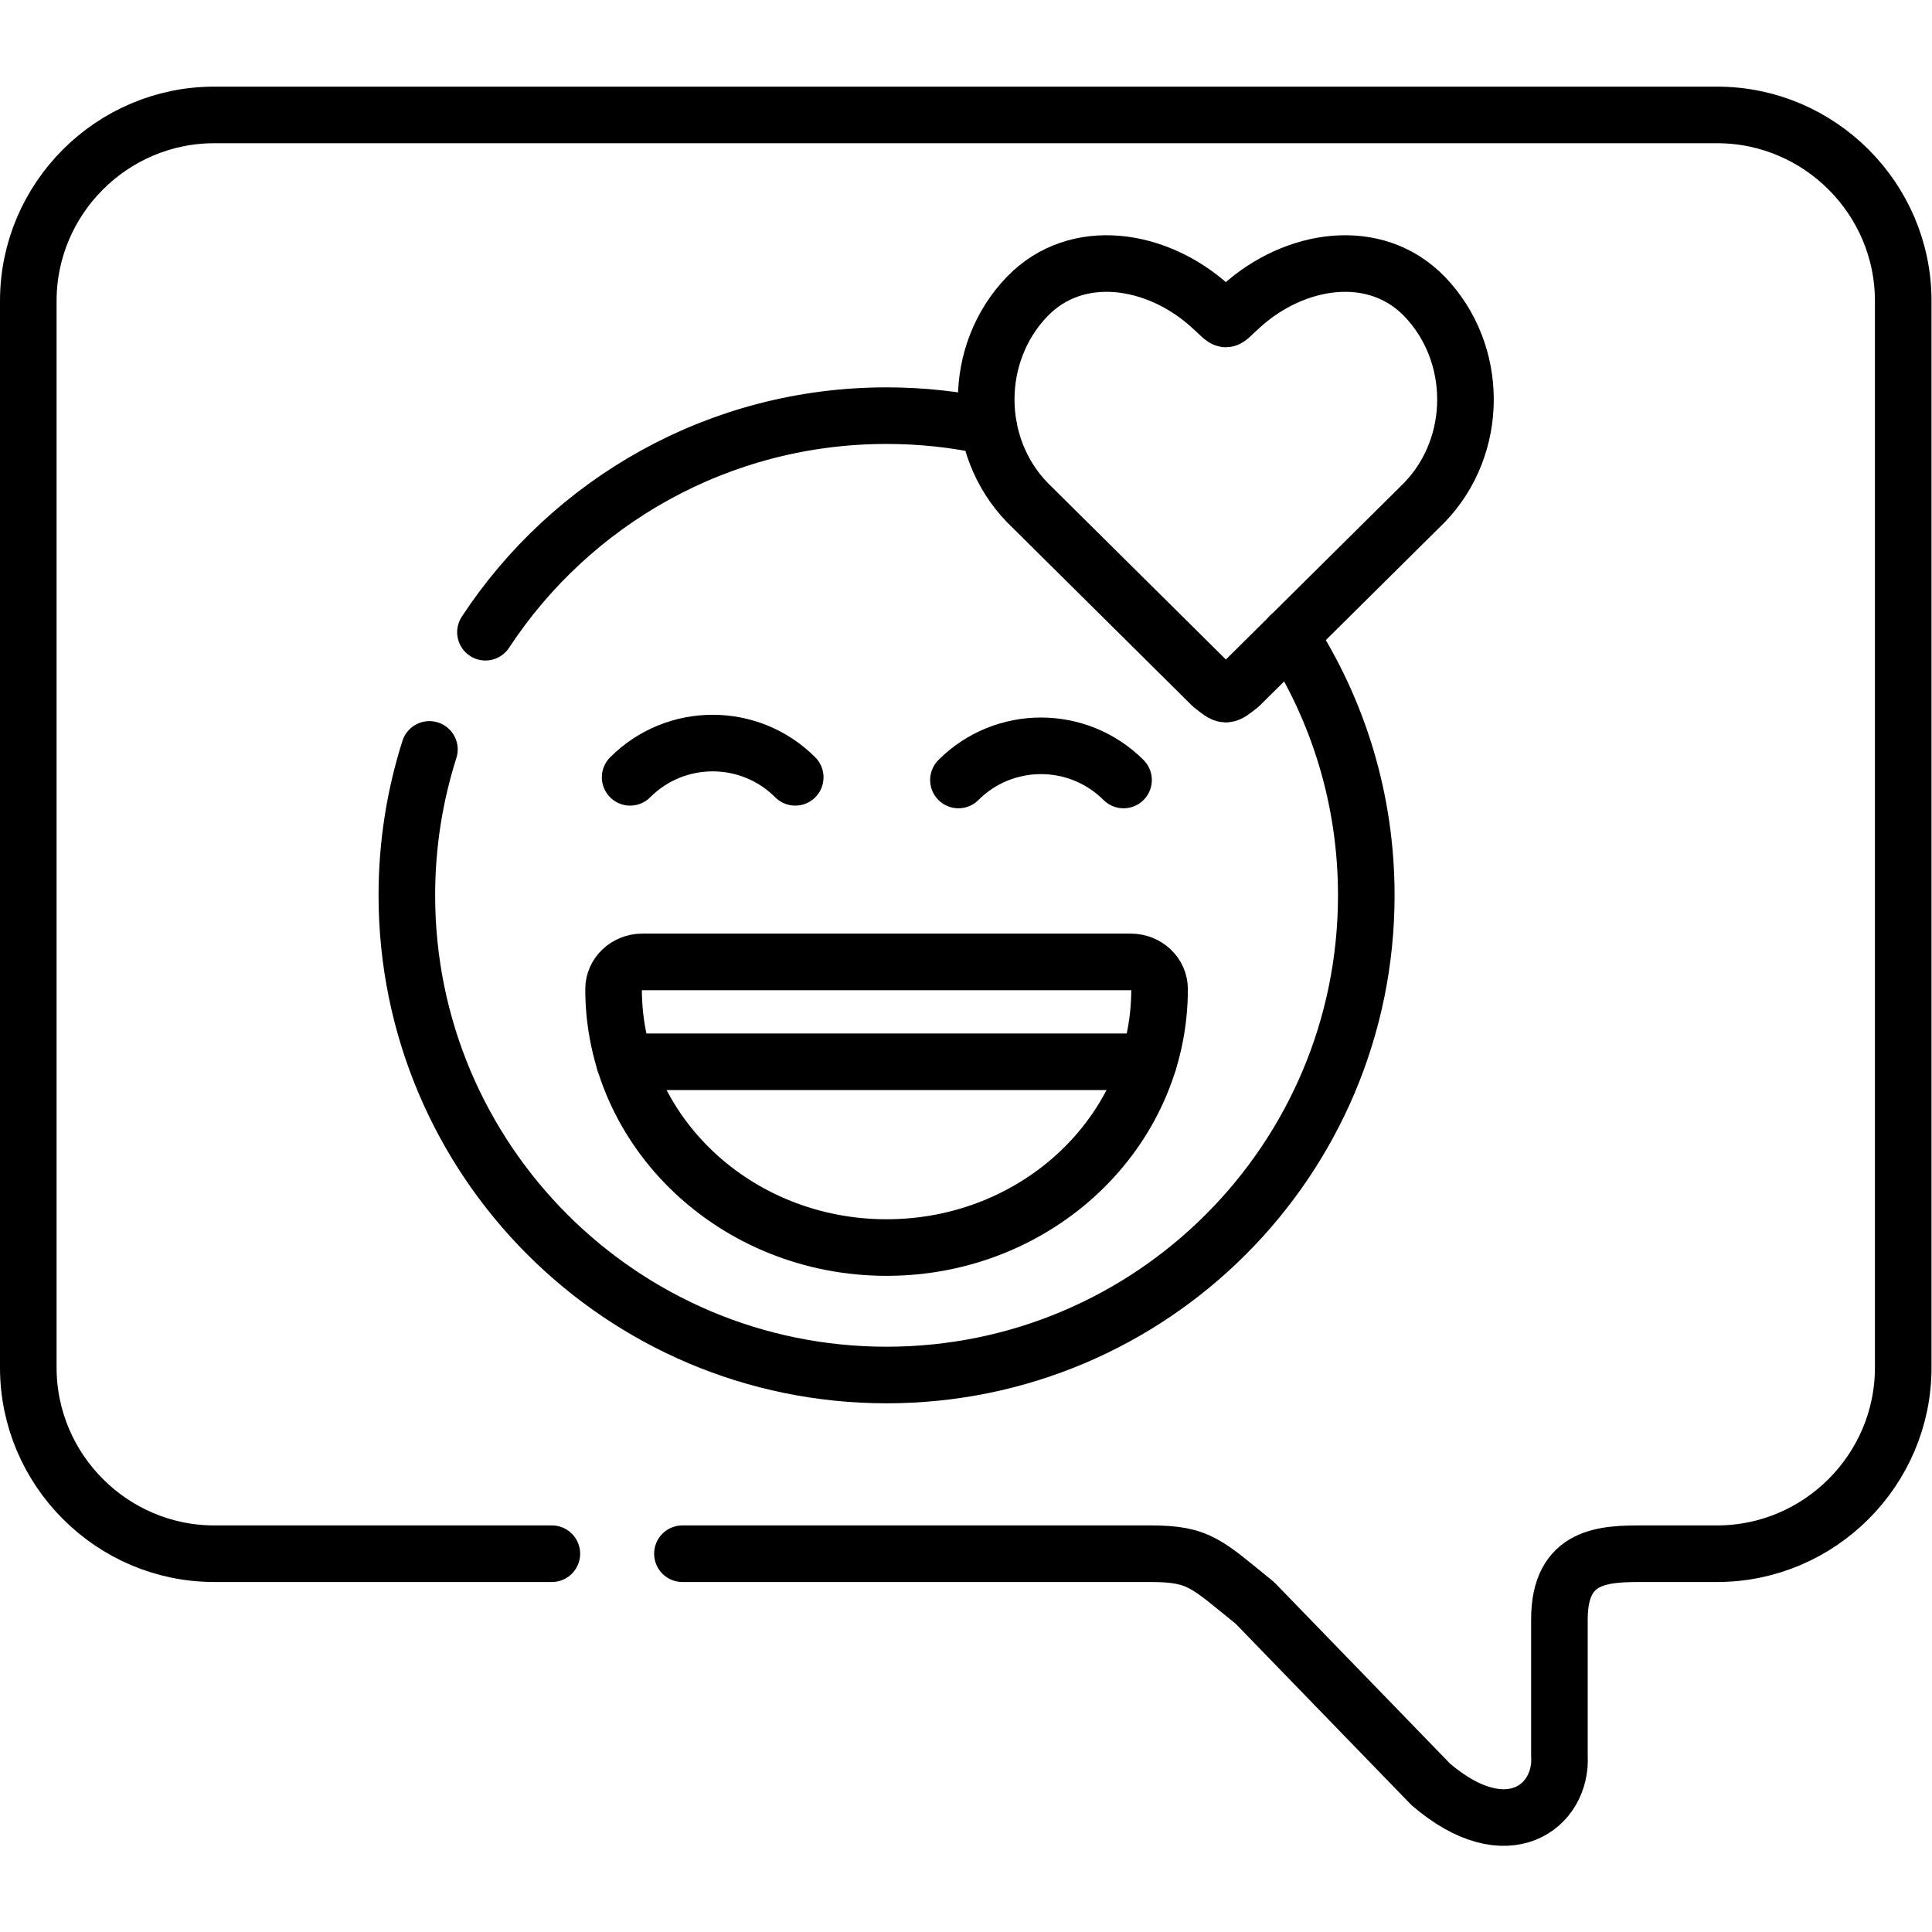 <?xml version="1.0" encoding="UTF-8" standalone="no"?>
<!-- Created with Inkscape (http://www.inkscape.org/) -->

<svg
   version="1.1"
   id="svg1947"
   xml:space="preserve"
   width="682.667"
   height="682.667"
   viewBox="0 0 682.667 682.667"
   xmlns="http://www.w3.org/2000/svg"
   xmlns:svg="http://www.w3.org/2000/svg"><defs
     id="defs1951"><clipPath
       clipPathUnits="userSpaceOnUse"
       id="clipPath1961"><path
         d="M 0,512 H 512 V 0 H 0 Z"
         id="path1959" /></clipPath></defs><g
     id="g1953"
     transform="matrix(1.333,0,0,-1.333,0,682.667)"><g
       id="g1955"><g
         id="g1957"
         clip-path="url(#clipPath1961)"><g
           id="g1963"
           transform="translate(146.285,100.276)"><path
             d="m 0,0 h -89.49 c -27.099,0 -49.295,22.196 -49.295,49.324 v 282.765 c 0,27.128 22.167,49.296 49.295,49.296 h 398.382 c 27.128,0 49.323,-22.168 49.323,-49.296 V 49.324 C 358.215,22.196 336.02,0 308.892,0 h -19.587 c -10.233,0 -22.224,-0.142 -22.224,-17.377 v -36.228 c 0.794,-13.295 -13.748,-24.974 -34.101,-7.54 L 186.35,-13.04 C 173.481,-2.665 171.695,0 158.627,0 H 117.185 34.611"
             style="fill:none;stroke:#000000;stroke-width:15;stroke-linecap:round;stroke-linejoin:round;stroke-miterlimit:10;stroke-dasharray:none;stroke-opacity:1"
             id="path1965" /></g><g
           id="g1967"
           transform="translate(165.532,230.674)"><path
             d="M 0,0 H 138.926"
             style="fill:none;stroke:#000000;stroke-width:15;stroke-linecap:round;stroke-linejoin:round;stroke-miterlimit:10;stroke-dasharray:none;stroke-opacity:1"
             id="path1969" /></g><g
           id="g1971"
           transform="translate(307.378,249.95)"><path
             d="m 0,0 c 0,-37.844 -32.4,-68.516 -72.369,-68.516 -39.968,0 -72.368,30.672 -72.368,68.516 0,3.969 3.43,7.2 7.625,7.2 H -7.625 C -3.43,7.2 0,3.969 0,0 Z"
             style="fill:none;stroke:#000000;stroke-width:15;stroke-linecap:round;stroke-linejoin:round;stroke-miterlimit:10;stroke-dasharray:none;stroke-opacity:1"
             id="path1973" /></g><g
           id="g1975"
           transform="translate(167.034,306.078)"><path
             d="M 0,0 C 12.076,12.104 31.691,12.104 43.767,0"
             style="fill:none;stroke:#000000;stroke-width:15;stroke-linecap:round;stroke-linejoin:round;stroke-miterlimit:10;stroke-dasharray:none;stroke-opacity:1"
             id="path1977" /></g><g
           id="g1979"
           transform="translate(254.058,305.369)"><path
             d="M 0,0 C 12.076,12.076 31.663,12.076 43.767,0"
             style="fill:none;stroke:#000000;stroke-width:15;stroke-linecap:round;stroke-linejoin:round;stroke-miterlimit:10;stroke-dasharray:none;stroke-opacity:1"
             id="path1981" /></g><g
           id="g1983"
           transform="translate(321.24,330.428)"><path
             d="M 0,0 C 1.842,-1.446 2.778,-2.268 3.713,-2.296 4.62,-2.268 5.556,-1.446 7.427,0 l 48.954,48.531 c 14.457,14.995 14.457,39.544 0,54.568 C 43.2,116.706 21.968,113.304 7.909,100.633 5.301,98.309 4.394,97.146 3.713,97.146 c -0.709,0 -1.615,1.163 -4.223,3.487 -14.06,12.671 -35.292,16.073 -48.445,2.466 -14.485,-15.024 -14.485,-39.573 0,-54.568 z"
             style="fill:none;stroke:#000000;stroke-width:15;stroke-linecap:round;stroke-linejoin:round;stroke-miterlimit:10;stroke-dasharray:none;stroke-opacity:1"
             id="path1985" /></g><g
           id="g1987"
           transform="translate(341.933,343.61)"><path
             d="m 0,0 c 12.813,-19.843 20.239,-43.457 20.239,-68.799 0,-70.245 -56.948,-127.166 -127.162,-127.166 -70.215,0 -127.163,56.921 -127.163,127.166 0,13.465 2.098,26.448 5.982,38.666 m 14.853,31.068 c 22.706,34.584 61.852,57.403 106.328,57.403 9.269,0 18.34,-0.992 27.042,-2.891"
             style="fill:none;stroke:#000000;stroke-width:15;stroke-linecap:round;stroke-linejoin:round;stroke-miterlimit:10;stroke-dasharray:none;stroke-opacity:1"
             id="path1989" /></g></g></g></g></svg>
